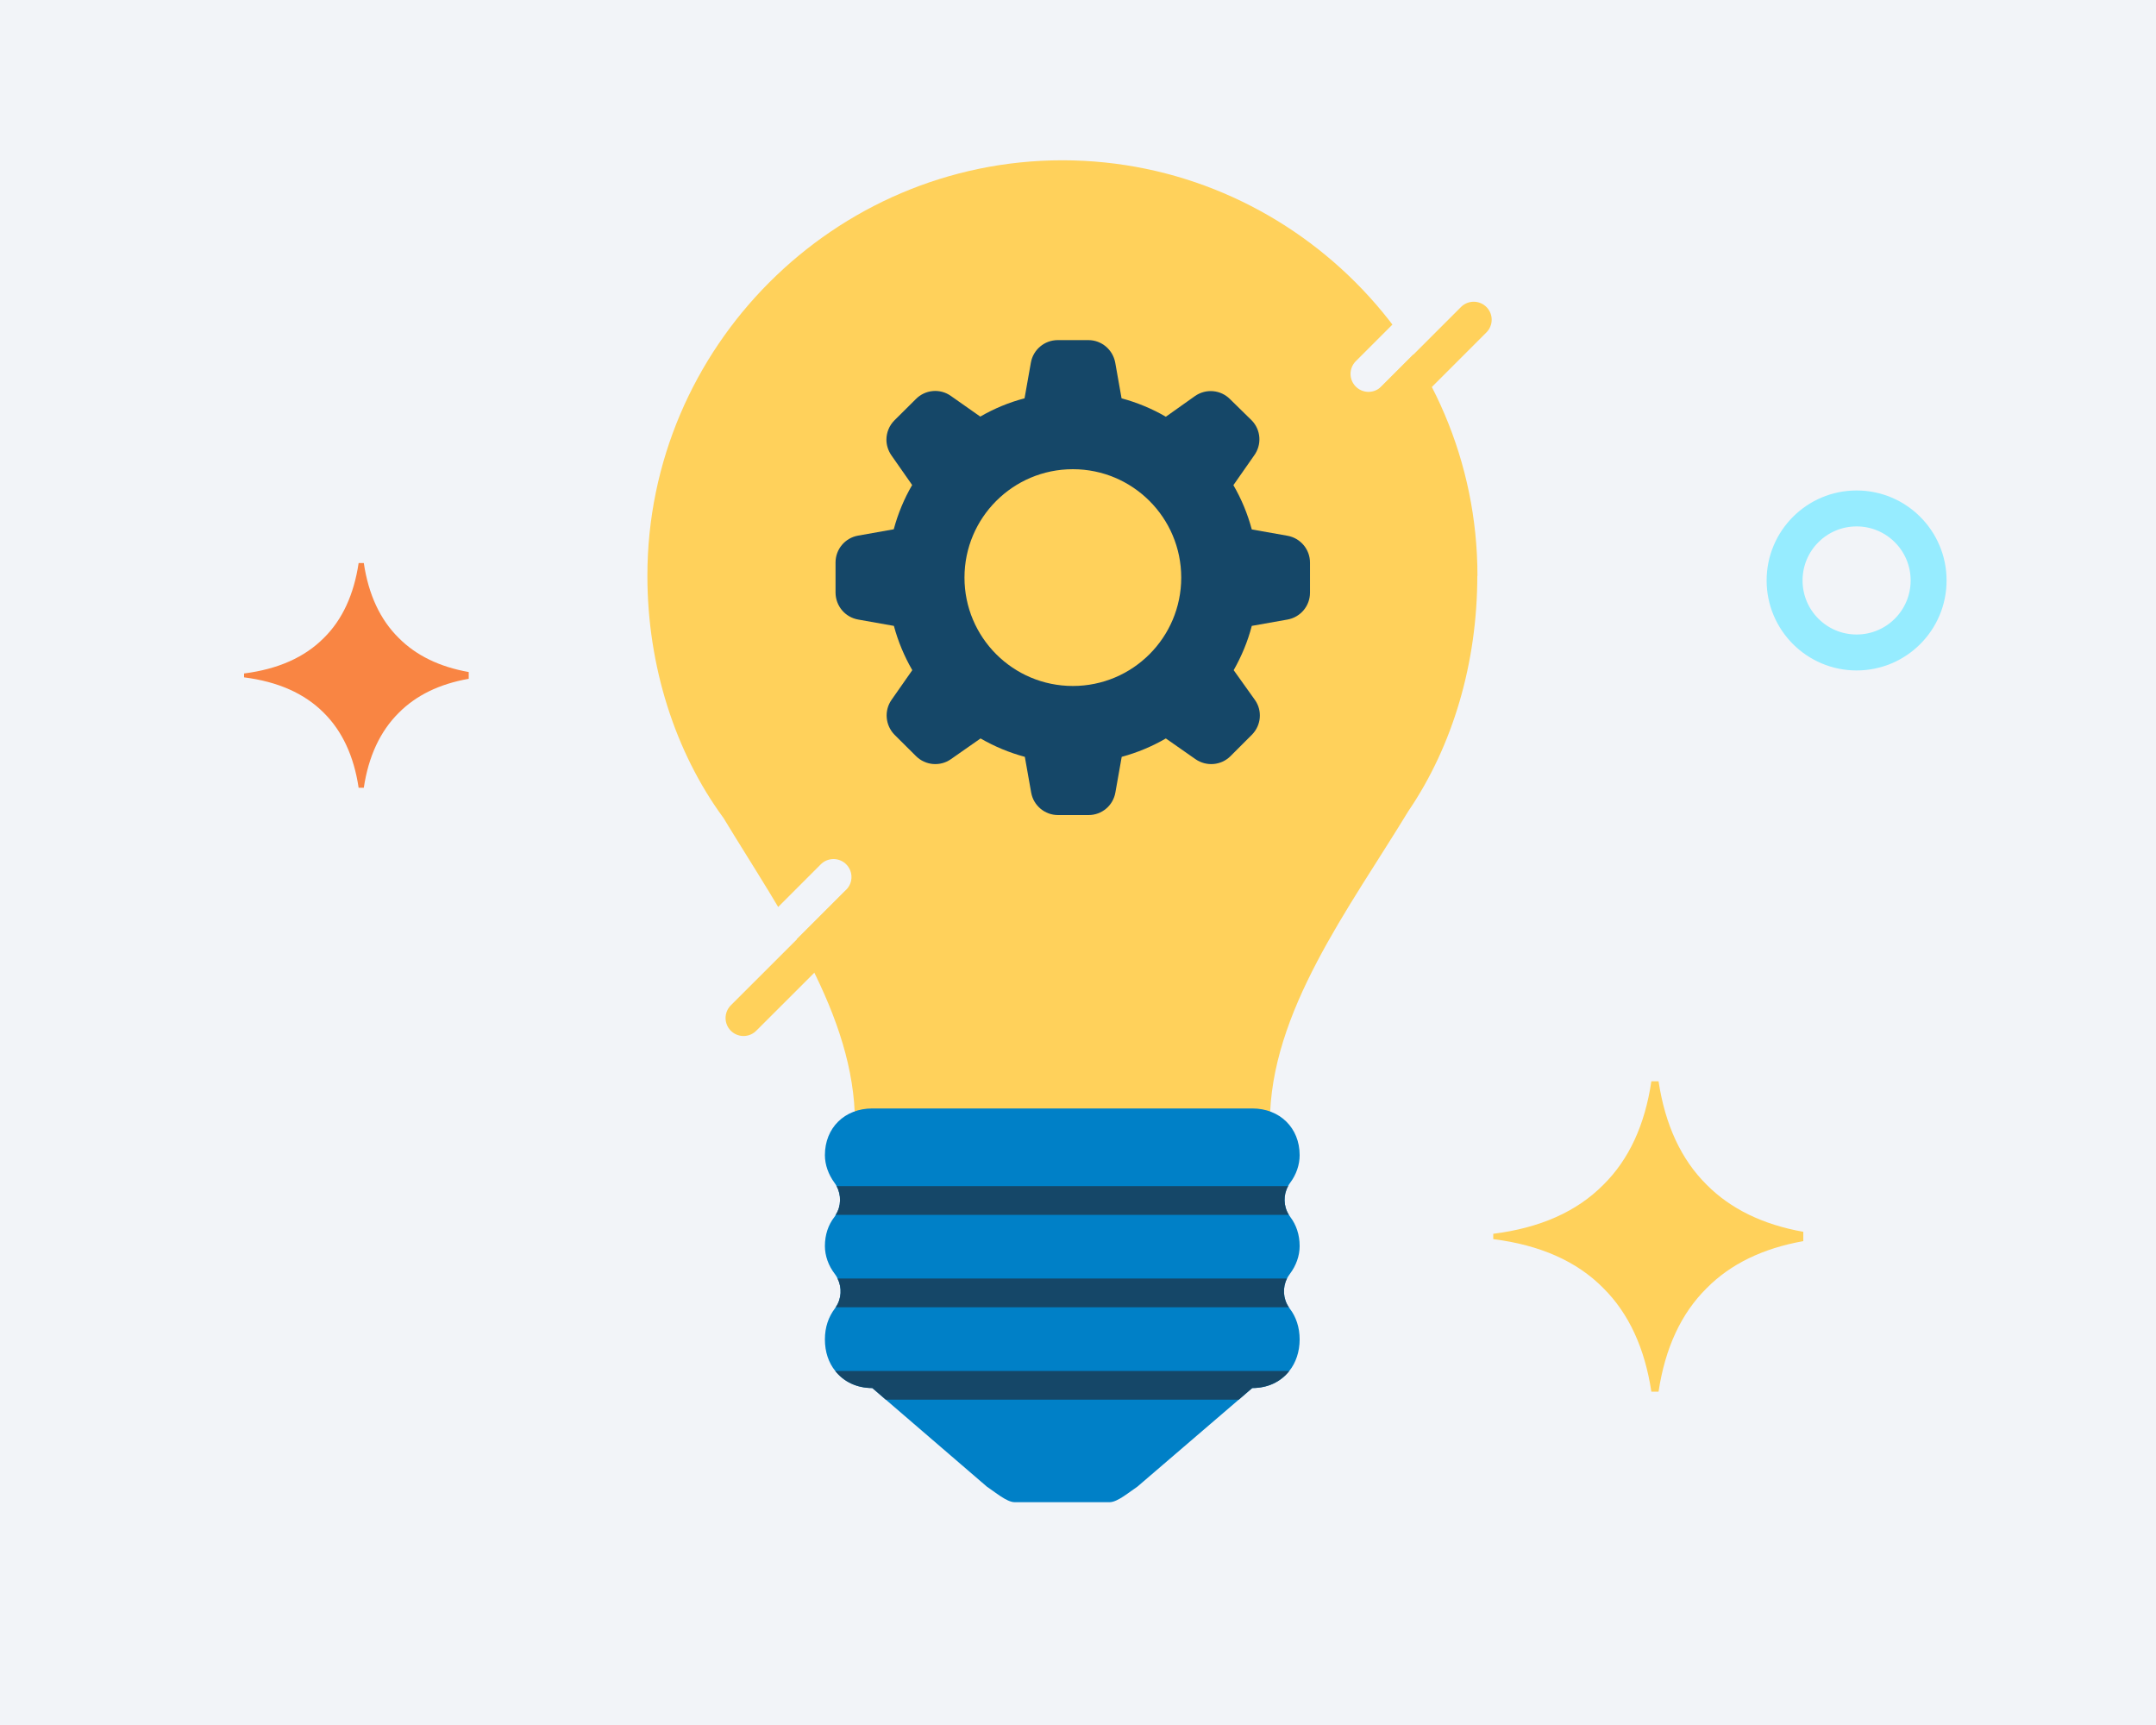 <svg xmlns="http://www.w3.org/2000/svg" role="presentation" width="150.0" height="120.0" viewBox="0.0 0.0 150.0 120.0" fill="none">
    <path d="M150 0H0V120H150V0Z" fill="#F2F4F8" />
    <path fill-rule="evenodd" clip-rule="evenodd" d="M125.461 85.69V86.34C122.651 86.84 120.401 87.93 118.741 89.61C116.961 91.37 115.851 93.77 115.391 96.81H114.891C114.431 93.78 113.321 91.37 111.551 89.61C109.711 87.74 107.141 86.61 103.891 86.2V85.83C107.141 85.42 109.701 84.29 111.551 82.42C113.331 80.66 114.441 78.26 114.891 75.22H115.391C115.851 78.25 116.961 80.66 118.741 82.42C120.411 84.1 122.651 85.19 125.461 85.69Z" fill="#FFD15B" />
    <path fill-rule="evenodd" clip-rule="evenodd" d="M32.611 46.75V47.22C30.57 47.58 28.951 48.37 27.741 49.59C26.451 50.87 25.64 52.61 25.311 54.8H24.951C24.621 52.6 23.811 50.86 22.53 49.59C21.191 48.24 19.34 47.42 16.98 47.12V46.85C19.34 46.55 21.191 45.73 22.53 44.38C23.82 43.11 24.621 41.36 24.951 39.17H25.311C25.64 41.37 26.451 43.11 27.741 44.38C28.951 45.6 30.581 46.39 32.611 46.75Z" fill="#F98543" />
    <path d="M102.781 40.05C102.781 46.07 101.101 51.85 97.981 56.43C93.881 63.18 88.351 70.4 88.351 78.11V78.59C88.351 79.08 87.861 79.55 87.391 79.55H60.441C59.951 79.55 59.481 79.06 59.481 78.59V78.11C59.481 70.64 54.431 63.66 50.341 56.91C46.971 52.33 45.041 46.32 45.041 40.05C45.041 24.16 58.041 11.15 73.921 11.15C89.801 11.16 102.791 24.16 102.791 40.05H102.781Z" fill="#FFD15B" />
    <path d="M89.541 88.94C89.221 89.57 89.261 90.35 89.671 90.94C89.691 90.97 89.711 91 89.731 91.03C90.171 91.6 90.421 92.34 90.421 93.18C90.421 94.02 90.161 94.8 89.701 95.37C89.111 96.12 88.211 96.56 87.121 96.56L86.181 97.37L79.131 103.42C78.581 103.78 77.751 104.5 77.201 104.5H70.591C70.041 104.5 69.211 103.78 68.661 103.42L61.631 97.37L60.691 96.56C59.611 96.56 58.701 96.12 58.111 95.37C57.651 94.8 57.391 94.05 57.391 93.18C57.391 92.31 57.651 91.6 58.081 91.03C58.101 91 58.121 90.97 58.141 90.94C58.551 90.35 58.591 89.58 58.271 88.94C58.221 88.83 58.151 88.71 58.071 88.61C57.641 88.05 57.391 87.36 57.391 86.68C57.391 85.89 57.631 85.2 58.051 84.66C58.091 84.61 58.121 84.56 58.141 84.51C58.531 83.91 58.541 83.13 58.201 82.51C58.161 82.43 58.111 82.35 58.051 82.27C57.641 81.71 57.391 81.03 57.391 80.36C57.391 78.46 58.761 77.11 60.691 77.11H87.121C89.041 77.11 90.421 78.46 90.421 80.36C90.421 81.04 90.181 81.72 89.761 82.28C89.701 82.35 89.661 82.43 89.621 82.51C89.271 83.13 89.291 83.91 89.671 84.51C89.701 84.56 89.731 84.61 89.771 84.66C90.181 85.2 90.421 85.89 90.421 86.68C90.421 87.37 90.171 88.05 89.741 88.62C89.661 88.72 89.601 88.83 89.541 88.94Z" fill="#0080C7" />
    <path d="M129.17 45.39C131.937 45.39 134.18 43.147 134.18 40.38C134.18 37.613 131.937 35.37 129.17 35.37C126.403 35.37 124.16 37.613 124.16 40.38C124.16 43.147 126.403 45.39 129.17 45.39Z" stroke="#96ECFF" stroke-width="2.5" stroke-miterlimit="10" />
    <path d="M58.141 84.51C58.531 83.91 58.541 83.13 58.201 82.51H89.621C89.271 83.13 89.291 83.91 89.671 84.51H58.141Z" fill="#154768" />
    <path d="M58.141 90.94C58.551 90.35 58.591 89.58 58.271 88.94H89.541C89.221 89.57 89.261 90.35 89.671 90.94H58.141Z" fill="#154768" />
    <path d="M89.701 95.37C89.111 96.12 88.211 96.56 87.121 96.56L86.181 97.37H61.631L60.691 96.56C59.611 96.56 58.701 96.12 58.111 95.37H89.701Z" fill="#154768" />
    <path d="M91.141 39.13V41.23C91.141 42.15 90.481 42.94 89.571 43.1L87.091 43.54C86.811 44.62 86.381 45.65 85.831 46.62L87.301 48.68C87.841 49.43 87.751 50.46 87.091 51.12L85.611 52.6C84.961 53.25 83.931 53.34 83.171 52.81L81.111 51.37C80.151 51.93 79.111 52.36 78.041 52.65L77.601 55.13C77.441 56.04 76.661 56.7 75.731 56.7H73.611C72.691 56.7 71.901 56.04 71.741 55.13L71.301 52.65C70.221 52.36 69.191 51.93 68.221 51.37L66.161 52.81C65.411 53.34 64.381 53.25 63.731 52.6L62.241 51.12C61.591 50.46 61.501 49.43 62.031 48.68L63.471 46.62C62.911 45.65 62.481 44.62 62.191 43.54L59.711 43.1C58.801 42.94 58.141 42.16 58.131 41.23V39.13C58.131 38.21 58.791 37.42 59.701 37.26L62.181 36.82C62.471 35.74 62.901 34.7 63.461 33.74L62.021 31.68C61.791 31.35 61.671 30.96 61.671 30.59C61.671 30.1 61.861 29.61 62.231 29.24L63.721 27.76C64.371 27.1 65.401 27.01 66.151 27.54L68.201 28.98C69.171 28.42 70.201 27.99 71.281 27.71L71.721 25.23C71.881 24.32 72.671 23.66 73.591 23.66H75.721C76.641 23.66 77.421 24.32 77.591 25.23L78.031 27.71C79.111 28 80.151 28.43 81.111 28.99L83.141 27.55C83.901 27.02 84.931 27.11 85.581 27.77L87.091 29.25C87.731 29.91 87.801 30.94 87.251 31.69L85.811 33.75C86.371 34.71 86.801 35.75 87.091 36.83L89.571 37.27C90.481 37.43 91.141 38.22 91.141 39.14V39.13Z" fill="#154768" />
    <path d="M74.642 47.72C78.806 47.72 82.182 44.344 82.182 40.18C82.182 36.016 78.806 32.64 74.642 32.64C70.477 32.64 67.102 36.016 67.102 40.18C67.102 44.344 70.477 47.72 74.642 47.72Z" fill="#FFD15B" />
    <path d="M95.211 26.01L100.891 20.33" stroke="#F2F4F8" stroke-width="2.5" stroke-miterlimit="10" stroke-linecap="round" />
    <path d="M94.631 30.14L102.531 22.24" stroke="#FFD15B" stroke-width="2.5" stroke-miterlimit="10" stroke-linecap="round" />
    <path d="M52.31 66.69L57.99 61.01" stroke="#F2F4F8" stroke-width="2.5" stroke-miterlimit="10" stroke-linecap="round" />
    <path d="M51.73 70.82L59.63 62.93" stroke="#FFD15B" stroke-width="2.5" stroke-miterlimit="10" stroke-linecap="round" />
</svg>